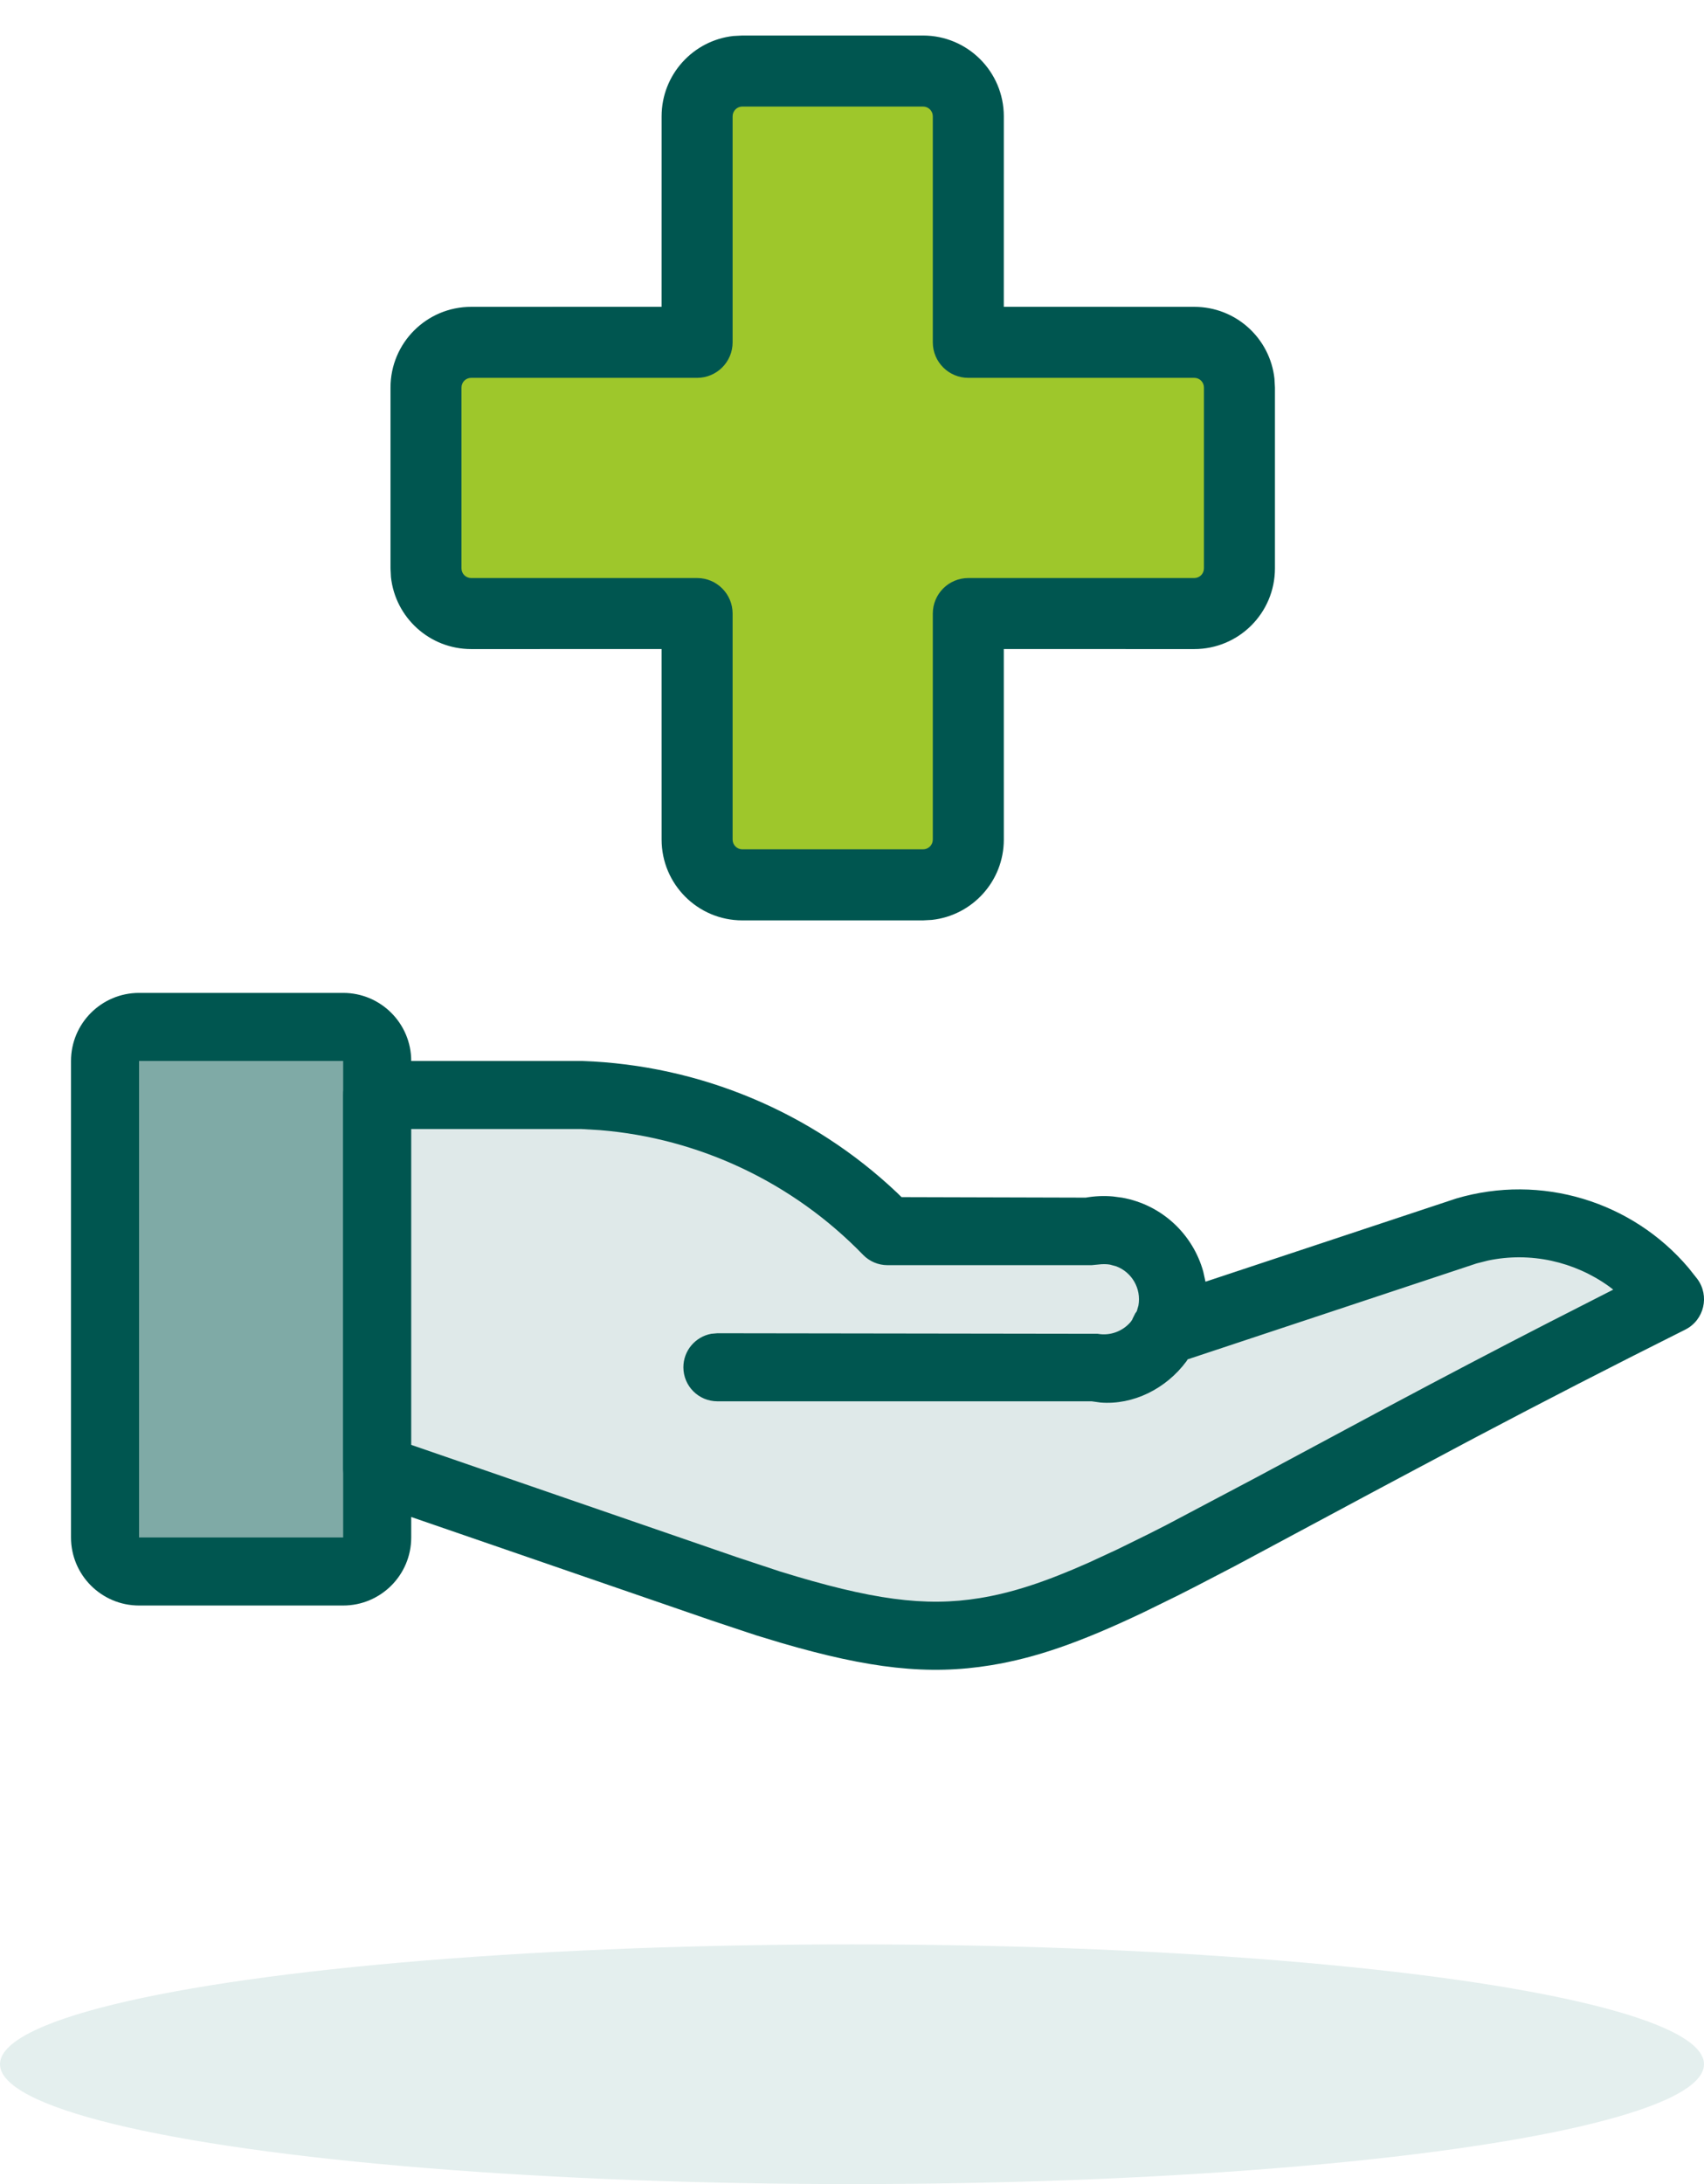 <?xml version="1.0" encoding="UTF-8"?>
<svg width="64px" height="82px" viewBox="0 0 64 82" version="1.1" xmlns="http://www.w3.org/2000/svg" xmlns:xlink="http://www.w3.org/1999/xlink">
    <title>Group 21</title>
    <g id="🖍-Layout-" stroke="none" stroke-width="1" fill="none" fill-rule="evenodd">
        <g id="01_01_01_1_Pflegeplanet_Startseite-Default_Mobile" transform="translate(-48, -1135)">
            <g id="komponente_spalten_symbole_texte--mit-boxen-copy-2" transform="translate(0, 915)">
                <g id="Group-6" transform="translate(16, 220)">
                    <g id="Group-21" transform="translate(32, 0)">
                        <ellipse id="Oval" fill="#79AFAA" opacity="0.2" cx="32" cy="77.5" rx="32" ry="4.5"></ellipse>
                        <g id="Icon-Health-Care" transform="translate(2.667, 2.667)">
                            <g id="Group" transform="translate(0, 0)">
                                <g id="Group-17" transform="translate(13.333, 0)">
                                    <path d="M30.552,11.883 C30.552,10.944 29.793,10.186 28.855,10.186 L20.369,10.186 L20.369,1.7 C20.369,0.762 19.607,0 18.669,0 L11.879,0 C10.944,0 10.183,0.762 10.183,1.7 L10.183,10.186 L1.697,10.186 C0.759,10.186 0,10.944 0,11.883 L0,18.672 C0,19.61 0.759,20.369 1.697,20.369 L10.183,20.369 L10.183,28.855 C10.183,29.793 10.944,30.555 11.879,30.555 L18.669,30.555 C19.607,30.555 20.369,29.793 20.369,28.855 L20.369,20.369 L28.855,20.369 C29.793,20.369 30.552,19.61 30.552,18.672 L30.552,11.883 Z" id="Fill-13" fill="#9EC72B"></path>
                                    <path d="M18.669,-1.333 L11.879,-1.333 L11.549,-1.316 C10.032,-1.151 8.849,0.138 8.849,1.7 L8.848,8.851 L1.697,8.853 C0.022,8.853 -1.333,10.208 -1.333,11.883 L-1.333,18.672 L-1.316,19.002 C-1.151,20.521 0.134,21.702 1.697,21.702 L8.848,21.701 L8.849,28.855 C8.849,30.529 10.207,31.888 11.879,31.888 L18.669,31.888 L18.999,31.87 C20.519,31.705 21.702,30.418 21.702,28.855 L21.701,21.701 L28.855,21.702 C30.529,21.702 31.885,20.347 31.885,18.672 L31.885,11.883 L31.867,11.552 C31.703,10.033 30.418,8.853 28.855,8.853 L21.701,8.851 L21.702,1.7 C21.702,0.025 20.343,-1.333 18.669,-1.333 Z M11.879,1.333 L18.669,1.333 C18.871,1.333 19.035,1.498 19.035,1.7 L19.035,10.186 C19.035,10.922 19.632,11.519 20.369,11.519 L28.855,11.519 C29.057,11.519 29.218,11.681 29.218,11.883 L29.218,18.672 C29.218,18.874 29.057,19.035 28.855,19.035 L20.369,19.035 C19.632,19.035 19.035,19.632 19.035,20.369 L19.035,28.855 C19.035,29.057 18.871,29.221 18.669,29.221 L11.879,29.221 C11.681,29.221 11.516,29.057 11.516,28.855 L11.516,20.369 C11.516,19.632 10.919,19.035 10.183,19.035 L1.697,19.035 C1.495,19.035 1.333,18.874 1.333,18.672 L1.333,11.883 C1.333,11.681 1.495,11.519 1.697,11.519 L10.183,11.519 C10.919,11.519 11.516,10.922 11.516,10.186 L11.516,1.7 C11.516,1.498 11.681,1.333 11.879,1.333 Z" id="Stroke-15" fill="#005650" fill-rule="nonzero"></path>
                                </g>
                                <path d="M10.222,35.889 L2.556,35.889 C1.85,35.889 1.278,36.461 1.278,37.167 L1.278,47.317 C1.278,46.612 1.85,46.04 2.556,46.04 L10.222,46.04 C10.928,46.04 11.5,46.612 11.5,47.317 L11.5,37.167 C11.5,36.461 10.928,35.889 10.222,35.889" id="Fill-1" fill="#7FAAA6"></path>
                                <path d="M2.556,35.889 L10.222,35.889 C10.928,35.889 11.5,36.461 11.5,37.167 L11.5,55.056 C11.5,55.761 10.928,56.333 10.222,56.333 L2.556,56.333 C1.85,56.333 1.278,55.761 1.278,55.056 L1.278,37.167 C1.278,36.461 1.85,35.889 2.556,35.889" id="Fill-3" fill="#7FAAA6"></path>
                                <path d="M10.222,34.611 L2.556,34.611 C1.145,34.611 0,35.756 0,37.167 L0,55.056 C0,56.467 1.145,57.611 2.556,57.611 L10.222,57.611 C11.633,57.611 12.778,56.467 12.778,55.056 L12.778,37.167 C12.778,35.756 11.633,34.611 10.222,34.611 Z M2.556,37.167 L10.222,37.167 L10.222,55.056 L2.556,55.056 L2.556,37.167 Z" id="Stroke-5" fill="#005650" fill-rule="nonzero"></path>
                                <path d="M24.278,48.667 L38.333,48.667 C39.744,48.92 41.093,47.982 41.349,46.571 C41.602,45.158 40.661,43.809 39.251,43.556 C38.947,43.502 38.637,43.502 38.333,43.556 L30.667,43.556 C27.638,40.43 23.516,38.598 19.167,38.444 L11.5,38.444 L11.5,52.5 C38.916,61.641 28.806,61.736 60.056,46.111 C58.287,43.737 55.228,42.717 52.389,43.556 L41.058,47.317" id="Fill-21" fill="#DFE9E9"></path>
                                <path d="M11.5,37.167 L19.212,37.167 C23.631,37.323 27.832,39.09 31.031,42.119 L31.193,42.278 L38.111,42.297 C38.45,42.238 38.793,42.223 39.135,42.253 L39.476,42.298 C40.988,42.569 42.137,43.683 42.525,45.071 L42.609,45.454 L52.027,42.33 C55.212,41.39 58.632,42.43 60.756,44.939 L61.08,45.348 C61.556,45.986 61.339,46.898 60.627,47.254 C57.869,48.633 55.326,49.941 52.707,51.323 L49.181,53.2 L43.737,56.117 L42.241,56.895 C42.006,57.016 41.777,57.132 41.554,57.244 L40.286,57.865 C37.881,59.009 36.227,59.579 34.547,59.854 C32.207,60.237 29.987,59.983 26.667,59.013 L25.73,58.729 L24.08,58.18 L11.472,53.838 C11.338,53.793 11.212,53.751 11.096,53.712 C10.649,53.563 10.326,53.183 10.243,52.731 L10.222,52.5 L10.222,38.444 C10.222,37.817 10.674,37.295 11.27,37.187 L11.5,37.167 Z M12.778,39.722 L12.778,51.58 L25.011,55.797 L26.636,56.335 C30.058,57.393 32.075,57.669 34.134,57.332 C35.324,57.137 36.555,56.744 38.231,55.998 L39.294,55.506 L40.482,54.922 C40.692,54.817 40.908,54.707 41.13,54.593 L44.475,52.825 L49.521,50.119 C51.539,49.043 53.474,48.028 55.448,47.014 L57.924,45.751 L57.766,45.63 C56.462,44.692 54.809,44.325 53.222,44.659 L52.791,44.768 L41.942,48.368 L41.891,48.446 C41.123,49.48 39.888,50.089 38.666,49.99 L38.333,49.944 L24.278,49.944 C23.572,49.944 23,49.372 23,48.667 C23,48.039 23.452,47.518 24.048,47.409 L24.278,47.389 L38.559,47.409 C39.037,47.495 39.501,47.311 39.796,46.968 L39.859,46.878 L39.871,46.844 L39.968,46.649 L40.03,46.561 L40.091,46.346 C40.205,45.708 39.841,45.095 39.257,44.876 L39.029,44.814 C38.934,44.797 38.839,44.791 38.697,44.798 L38.333,44.833 L30.667,44.833 C30.321,44.833 29.99,44.693 29.749,44.445 C27.115,41.726 23.586,40.066 19.866,39.763 L19.167,39.722 L12.778,39.722 Z" id="Stroke-23" fill="#005650" fill-rule="nonzero"></path>
                            </g>
                        </g>
                    </g>
                </g>
            </g>
        </g>
    </g>
</svg>